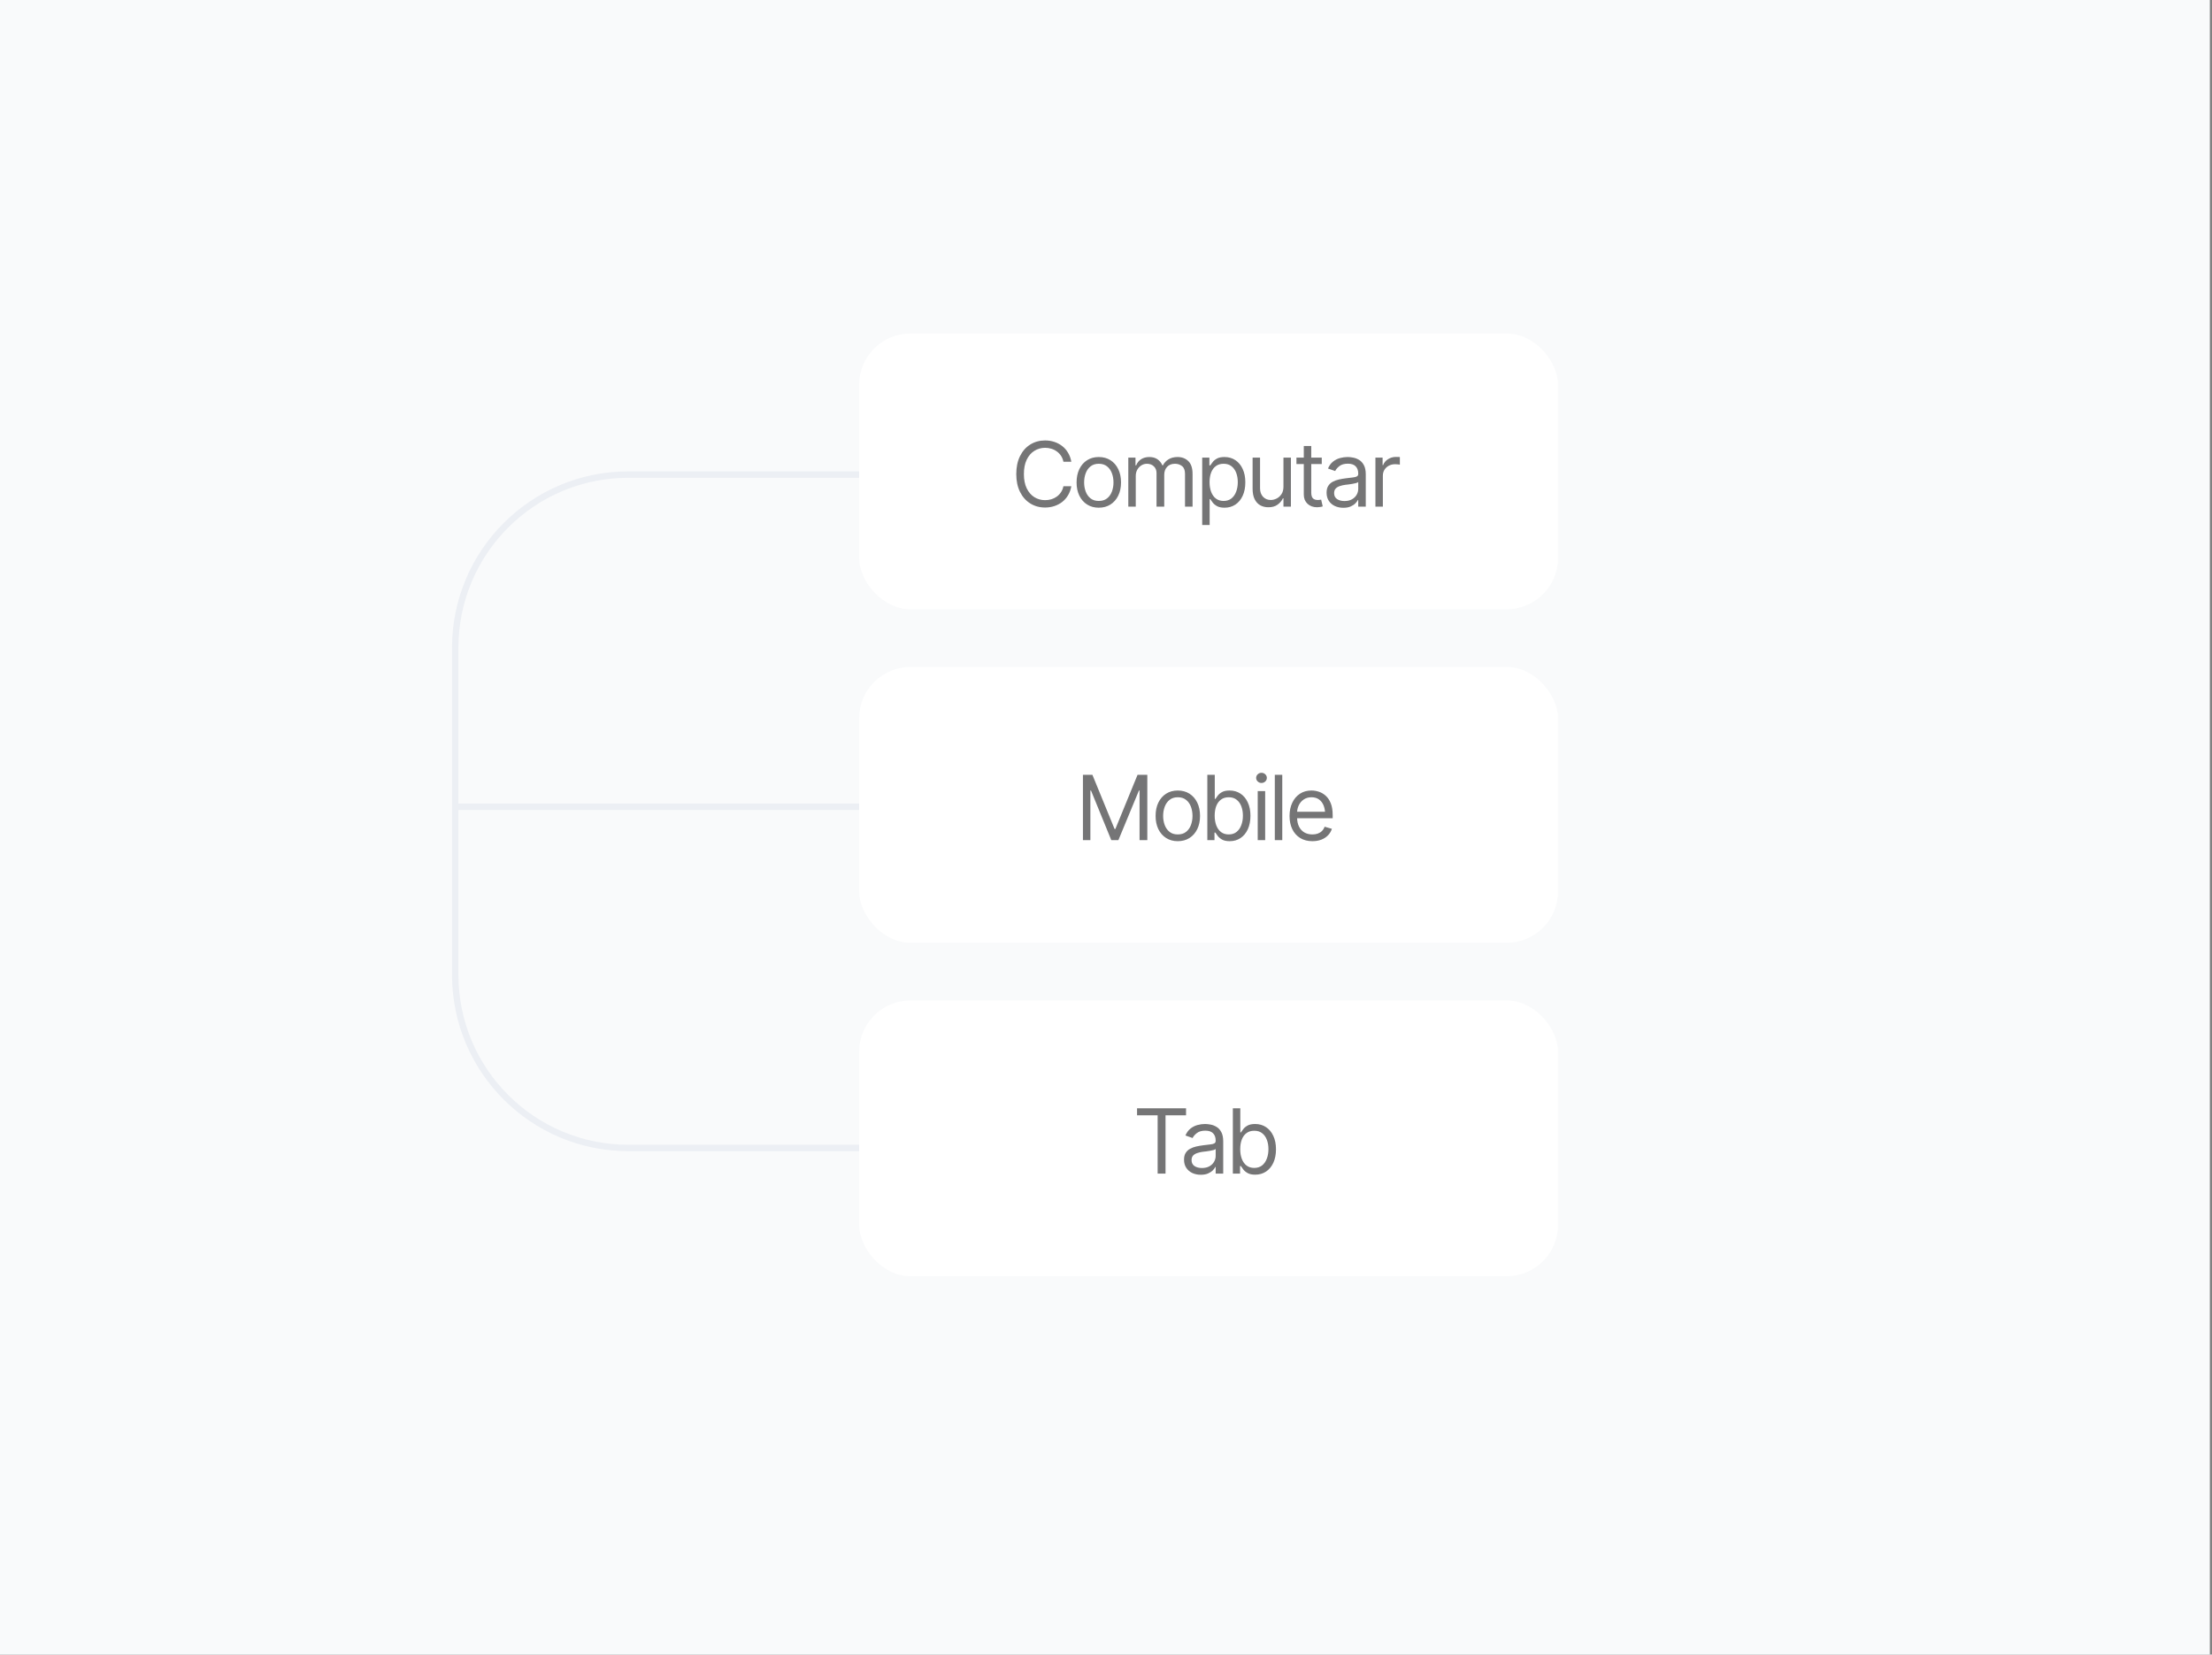 <svg width="345" height="258" viewBox="0 0 345 258" fill="none" xmlns="http://www.w3.org/2000/svg">
<rect x="0" y="0" width="345" height="258" fill="#808080" stroke="none"/>
<rect width="344.667" height="258" fill="#F9FAFB"/>
<path d="M137 74H98C83.088 74 71 86.088 71 101V125.795M71 125.795C71 125.795 111.225 125.795 137 125.795M71 125.795V121.278V152C71 166.912 83.088 179 98 179H137" stroke="#ECEFF4" stroke-linecap="round" stroke-linejoin="round"/>
<rect x="134" y="52" width="109" height="43" rx="8" fill="white"/>
<path d="M163.004 79.137C162.138 79.137 161.366 78.925 160.687 78.501C160.007 78.077 159.474 77.476 159.087 76.696C158.7 75.912 158.506 74.985 158.506 73.914C158.506 72.838 158.7 71.909 159.087 71.125C159.474 70.341 160.007 69.737 160.687 69.314C161.366 68.89 162.138 68.678 163.004 68.678C163.514 68.678 163.995 68.753 164.446 68.903C164.902 69.054 165.312 69.272 165.677 69.56C166.041 69.842 166.344 70.191 166.586 70.606C166.832 71.016 167.001 71.481 167.092 72H165.861C165.788 71.644 165.661 71.332 165.479 71.064C165.301 70.795 165.082 70.569 164.822 70.387C164.567 70.2 164.285 70.061 163.975 69.97C163.665 69.874 163.341 69.826 163.004 69.826C162.389 69.826 161.83 69.983 161.329 70.298C160.828 70.608 160.429 71.068 160.133 71.679C159.841 72.285 159.695 73.03 159.695 73.914C159.695 74.794 159.841 75.537 160.133 76.143C160.429 76.749 160.828 77.209 161.329 77.523C161.83 77.833 162.389 77.988 163.004 77.988C163.341 77.988 163.665 77.943 163.975 77.852C164.285 77.756 164.567 77.617 164.822 77.435C165.082 77.248 165.301 77.02 165.479 76.751C165.661 76.482 165.788 76.17 165.861 75.814H167.092C167.001 76.338 166.832 76.806 166.586 77.216C166.344 77.626 166.041 77.975 165.677 78.262C165.312 78.544 164.902 78.761 164.446 78.911C163.995 79.061 163.514 79.137 163.004 79.137ZM171.371 79.164C170.683 79.164 170.079 79 169.56 78.672C169.04 78.344 168.634 77.883 168.343 77.291C168.056 76.699 167.912 76.01 167.912 75.227C167.912 74.429 168.056 73.734 168.343 73.142C168.634 72.545 169.04 72.082 169.56 71.754C170.079 71.426 170.683 71.262 171.371 71.262C172.064 71.262 172.67 71.426 173.189 71.754C173.709 72.082 174.115 72.545 174.406 73.142C174.698 73.734 174.844 74.429 174.844 75.227C174.844 76.01 174.698 76.699 174.406 77.291C174.115 77.883 173.709 78.344 173.189 78.672C172.67 79 172.064 79.164 171.371 79.164ZM171.371 78.111C171.9 78.111 172.333 77.977 172.67 77.708C173.007 77.439 173.258 77.086 173.422 76.648C173.586 76.206 173.668 75.732 173.668 75.227C173.668 74.712 173.586 74.233 173.422 73.791C173.258 73.349 173.007 72.993 172.67 72.725C172.333 72.451 171.9 72.314 171.371 72.314C170.852 72.314 170.423 72.451 170.086 72.725C169.749 72.993 169.498 73.349 169.334 73.791C169.17 74.233 169.088 74.712 169.088 75.227C169.088 75.732 169.17 76.206 169.334 76.648C169.498 77.086 169.749 77.439 170.086 77.708C170.423 77.977 170.852 78.111 171.371 78.111ZM175.979 79V71.357H177.1V72.561H177.209C177.368 72.15 177.626 71.831 177.981 71.603C178.337 71.376 178.763 71.262 179.26 71.262C179.761 71.262 180.178 71.376 180.511 71.603C180.848 71.831 181.11 72.15 181.297 72.561H181.379C181.579 72.164 181.873 71.85 182.261 71.617C182.653 71.38 183.12 71.262 183.662 71.262C184.346 71.262 184.906 71.476 185.344 71.904C185.781 72.328 186 72.989 186 73.887V79H184.824V73.887C184.824 73.322 184.669 72.918 184.359 72.677C184.049 72.435 183.685 72.314 183.266 72.314C182.732 72.314 182.318 72.478 182.021 72.807C181.73 73.13 181.584 73.536 181.584 74.023V79H180.381V73.764C180.381 73.331 180.242 72.982 179.964 72.718C179.686 72.449 179.324 72.314 178.877 72.314C178.572 72.314 178.287 72.397 178.022 72.561C177.758 72.725 177.544 72.95 177.38 73.237C177.22 73.524 177.141 73.855 177.141 74.228V79H175.979ZM187.504 81.857V71.357H188.625V72.574H188.762C188.848 72.442 188.969 72.273 189.124 72.068C189.279 71.859 189.502 71.672 189.794 71.508C190.086 71.344 190.48 71.262 190.977 71.262C191.619 71.262 192.184 71.424 192.672 71.747C193.16 72.066 193.54 72.522 193.813 73.114C194.091 73.702 194.23 74.397 194.23 75.199C194.23 76.006 194.094 76.708 193.82 77.305C193.547 77.897 193.166 78.355 192.679 78.679C192.191 79.002 191.628 79.164 190.99 79.164C190.503 79.164 190.111 79.082 189.814 78.918C189.518 78.749 189.29 78.56 189.131 78.351C188.971 78.136 188.848 77.961 188.762 77.824H188.666V81.857H187.504ZM190.84 78.111C191.327 78.111 191.735 77.981 192.063 77.722C192.392 77.457 192.638 77.104 192.802 76.662C192.97 76.22 193.055 75.728 193.055 75.186C193.055 74.648 192.973 74.162 192.809 73.73C192.645 73.296 192.398 72.953 192.07 72.697C191.747 72.442 191.337 72.314 190.84 72.314C190.361 72.314 189.96 72.435 189.637 72.677C189.313 72.914 189.067 73.249 188.898 73.682C188.734 74.11 188.652 74.611 188.652 75.186C188.652 75.76 188.737 76.268 188.905 76.71C189.074 77.147 189.32 77.492 189.644 77.742C189.972 77.988 190.37 78.111 190.84 78.111ZM200.178 75.883V71.357H201.34V79H200.178V77.701H200.096C199.913 78.088 199.633 78.419 199.255 78.692C198.881 78.966 198.405 79.1 197.826 79.096C197.348 79.096 196.924 78.993 196.555 78.788C196.186 78.579 195.894 78.259 195.68 77.831C195.47 77.403 195.365 76.863 195.365 76.211V71.357H196.527V76.143C196.527 76.694 196.685 77.136 196.999 77.469C197.318 77.801 197.721 77.966 198.209 77.961C198.501 77.961 198.797 77.888 199.098 77.742C199.403 77.592 199.658 77.364 199.863 77.059C200.073 76.749 200.178 76.357 200.178 75.883ZM206.152 71.357V72.356H202.201V71.357H206.152ZM203.35 69.539H204.512V76.812C204.512 77.209 204.594 77.501 204.758 77.688C204.922 77.87 205.182 77.961 205.537 77.961C205.615 77.961 205.694 77.956 205.776 77.947C205.863 77.938 205.956 77.924 206.057 77.906L206.303 78.959C206.193 79 206.059 79.032 205.899 79.055C205.744 79.082 205.587 79.096 205.428 79.096C204.812 79.096 204.311 78.913 203.924 78.549C203.541 78.184 203.35 77.71 203.35 77.127V69.539ZM209.516 79.178C209.033 79.178 208.593 79.087 208.196 78.904C207.8 78.717 207.485 78.449 207.253 78.098C207.021 77.747 206.904 77.323 206.904 76.826C206.904 76.389 206.991 76.035 207.164 75.767C207.337 75.493 207.567 75.279 207.854 75.124C208.146 74.965 208.465 74.846 208.812 74.769C209.162 74.691 209.516 74.63 209.871 74.584C210.336 74.525 210.712 74.479 210.999 74.447C211.291 74.415 211.503 74.361 211.635 74.283C211.771 74.206 211.84 74.074 211.84 73.887V73.846C211.84 73.358 211.705 72.98 211.437 72.711C211.172 72.438 210.769 72.301 210.227 72.301C209.671 72.301 209.233 72.424 208.914 72.67C208.595 72.912 208.372 73.171 208.244 73.449L207.123 73.053C207.324 72.588 207.59 72.226 207.923 71.966C208.26 71.706 208.625 71.524 209.017 71.419C209.413 71.314 209.803 71.262 210.186 71.262C210.432 71.262 210.714 71.291 211.033 71.351C211.352 71.405 211.662 71.524 211.963 71.706C212.268 71.884 212.519 72.155 212.715 72.519C212.915 72.88 213.016 73.363 213.016 73.969V79H211.84V77.961H211.785C211.708 78.125 211.576 78.303 211.389 78.494C211.202 78.681 210.953 78.843 210.644 78.98C210.338 79.112 209.962 79.178 209.516 79.178ZM209.693 78.125C210.158 78.125 210.55 78.034 210.869 77.852C211.188 77.669 211.43 77.435 211.594 77.147C211.758 76.856 211.84 76.553 211.84 76.238V75.158C211.79 75.217 211.68 75.272 211.512 75.322C211.348 75.368 211.156 75.409 210.938 75.445C210.723 75.482 210.514 75.514 210.309 75.541C210.104 75.564 209.939 75.582 209.816 75.596C209.511 75.637 209.226 75.703 208.962 75.794C208.698 75.88 208.483 76.01 208.319 76.184C208.16 76.357 208.08 76.594 208.08 76.894C208.08 77.3 208.23 77.608 208.531 77.817C208.837 78.022 209.224 78.125 209.693 78.125ZM214.52 79V71.357H215.641V72.519H215.723C215.864 72.141 216.117 71.836 216.481 71.603C216.851 71.367 217.263 71.248 217.719 71.248C217.805 71.248 217.912 71.25 218.04 71.255C218.168 71.255 218.266 71.257 218.334 71.262V72.451C218.293 72.442 218.202 72.428 218.061 72.41C217.919 72.392 217.769 72.383 217.609 72.383C217.24 72.383 216.91 72.46 216.618 72.615C216.326 72.77 216.096 72.982 215.928 73.251C215.764 73.52 215.682 73.828 215.682 74.174V79H214.52Z" fill="#1A1A1C" fill-opacity="0.6"/>
<rect x="134" y="104" width="109" height="43" rx="8" fill="white"/>
<path d="M168.902 120.814H170.379L173.838 129.264H173.961L177.42 120.814H178.944V131H177.734V123.262H177.639L174.433 131H173.325L170.16 123.262H170.064V131H168.902V120.814ZM183.695 131.164C183.007 131.164 182.403 131 181.884 130.672C181.364 130.344 180.959 129.883 180.667 129.291C180.38 128.699 180.236 128.01 180.236 127.227C180.236 126.429 180.38 125.734 180.667 125.142C180.959 124.545 181.364 124.082 181.884 123.754C182.403 123.426 183.007 123.262 183.695 123.262C184.388 123.262 184.994 123.426 185.514 123.754C186.033 124.082 186.439 124.545 186.73 125.142C187.022 125.734 187.168 126.429 187.168 127.227C187.168 128.01 187.022 128.699 186.73 129.291C186.439 129.883 186.033 130.344 185.514 130.672C184.994 131 184.388 131.164 183.695 131.164ZM183.695 130.111C184.224 130.111 184.657 129.977 184.994 129.708C185.331 129.439 185.582 129.086 185.746 128.648C185.91 128.206 185.992 127.732 185.992 127.227C185.992 126.712 185.91 126.233 185.746 125.791C185.582 125.349 185.331 124.993 184.994 124.725C184.657 124.451 184.224 124.314 183.695 124.314C183.176 124.314 182.747 124.451 182.41 124.725C182.073 124.993 181.822 125.349 181.658 125.791C181.494 126.233 181.412 126.712 181.412 127.227C181.412 127.732 181.494 128.206 181.658 128.648C181.822 129.086 182.073 129.439 182.41 129.708C182.747 129.977 183.176 130.111 183.695 130.111ZM191.789 131.164C191.301 131.164 190.91 131.082 190.613 130.918C190.317 130.749 190.089 130.56 189.93 130.351C189.77 130.136 189.647 129.961 189.561 129.824H189.424V131H188.303V120.814H189.465V124.574H189.561C189.647 124.442 189.768 124.273 189.923 124.068C190.078 123.859 190.301 123.672 190.593 123.508C190.884 123.344 191.279 123.262 191.775 123.262C192.418 123.262 192.983 123.424 193.471 123.747C193.958 124.066 194.339 124.522 194.612 125.114C194.89 125.702 195.029 126.397 195.029 127.199C195.029 128.006 194.893 128.708 194.619 129.305C194.346 129.897 193.965 130.355 193.478 130.679C192.99 131.002 192.427 131.164 191.789 131.164ZM191.639 130.111C192.126 130.111 192.534 129.981 192.862 129.722C193.19 129.457 193.437 129.104 193.601 128.662C193.769 128.22 193.854 127.728 193.854 127.186C193.854 126.648 193.771 126.162 193.607 125.729C193.443 125.297 193.197 124.952 192.869 124.697C192.546 124.442 192.135 124.314 191.639 124.314C191.16 124.314 190.759 124.435 190.436 124.677C190.112 124.914 189.866 125.249 189.697 125.682C189.533 126.11 189.451 126.611 189.451 127.186C189.451 127.76 189.535 128.268 189.704 128.71C189.873 129.147 190.119 129.492 190.442 129.742C190.771 129.988 191.169 130.111 191.639 130.111ZM196.164 131V123.357H197.326V131H196.164ZM196.752 122.086C196.524 122.086 196.328 122.008 196.164 121.854C196 121.699 195.918 121.512 195.918 121.293C195.918 121.074 196 120.887 196.164 120.732C196.328 120.577 196.524 120.5 196.752 120.5C196.98 120.5 197.176 120.577 197.34 120.732C197.504 120.887 197.586 121.074 197.586 121.293C197.586 121.512 197.504 121.699 197.34 121.854C197.176 122.008 196.98 122.086 196.752 122.086ZM199.992 120.814V131H198.83V120.814H199.992ZM204.695 131.164C203.962 131.164 203.326 131 202.788 130.672C202.255 130.344 201.845 129.886 201.558 129.298C201.271 128.705 201.127 128.02 201.127 127.24C201.127 126.456 201.268 125.766 201.551 125.169C201.833 124.572 202.23 124.105 202.74 123.768C203.255 123.43 203.857 123.262 204.545 123.262C204.941 123.262 205.336 123.328 205.728 123.46C206.119 123.592 206.475 123.806 206.794 124.103C207.118 124.399 207.375 124.791 207.566 125.278C207.758 125.766 207.854 126.365 207.854 127.076V127.582H201.961V126.57H207.218L206.678 126.953C206.678 126.443 206.598 125.989 206.438 125.593C206.279 125.196 206.04 124.884 205.721 124.656C205.406 124.428 205.014 124.314 204.545 124.314C204.076 124.314 203.672 124.431 203.335 124.663C203.002 124.891 202.747 125.189 202.569 125.559C202.392 125.928 202.303 126.324 202.303 126.748V127.418C202.303 127.997 202.403 128.487 202.604 128.888C202.804 129.289 203.084 129.594 203.444 129.804C203.804 130.009 204.221 130.111 204.695 130.111C205.001 130.111 205.279 130.068 205.529 129.981C205.78 129.89 205.996 129.756 206.179 129.578C206.361 129.396 206.5 129.173 206.596 128.908L207.73 129.236C207.612 129.619 207.411 129.956 207.129 130.248C206.851 130.535 206.505 130.761 206.09 130.925C205.675 131.084 205.21 131.164 204.695 131.164Z" fill="#1A1A1C" fill-opacity="0.6"/>
<rect x="134" y="156" width="109" height="43" rx="8" fill="white"/>
<path d="M177.342 173.908V172.814H184.984V173.908H181.785V183H180.555V173.908H177.342ZM187.281 183.178C186.798 183.178 186.358 183.087 185.962 182.904C185.565 182.717 185.251 182.449 185.019 182.098C184.786 181.747 184.67 181.323 184.67 180.826C184.67 180.389 184.757 180.035 184.93 179.767C185.103 179.493 185.333 179.279 185.62 179.124C185.912 178.965 186.231 178.846 186.577 178.769C186.928 178.691 187.281 178.63 187.637 178.584C188.102 178.525 188.478 178.479 188.765 178.447C189.056 178.415 189.268 178.361 189.4 178.283C189.537 178.206 189.605 178.074 189.605 177.887V177.846C189.605 177.358 189.471 176.98 189.202 176.711C188.938 176.438 188.535 176.301 187.992 176.301C187.436 176.301 186.999 176.424 186.68 176.67C186.361 176.911 186.137 177.171 186.01 177.449L184.889 177.053C185.089 176.588 185.356 176.226 185.688 175.966C186.026 175.706 186.39 175.524 186.782 175.419C187.179 175.314 187.568 175.262 187.951 175.262C188.197 175.262 188.48 175.291 188.799 175.351C189.118 175.405 189.428 175.524 189.729 175.706C190.034 175.884 190.285 176.155 190.48 176.52C190.681 176.88 190.781 177.363 190.781 177.969V183H189.605V181.961H189.551C189.473 182.125 189.341 182.303 189.154 182.494C188.967 182.681 188.719 182.843 188.409 182.979C188.104 183.112 187.728 183.178 187.281 183.178ZM187.459 182.125C187.924 182.125 188.316 182.034 188.635 181.852C188.954 181.669 189.195 181.435 189.359 181.147C189.523 180.856 189.605 180.553 189.605 180.238V179.158C189.555 179.217 189.446 179.272 189.277 179.322C189.113 179.368 188.922 179.409 188.703 179.445C188.489 179.482 188.279 179.514 188.074 179.541C187.869 179.564 187.705 179.582 187.582 179.596C187.277 179.637 186.992 179.703 186.728 179.794C186.463 179.881 186.249 180.01 186.085 180.184C185.925 180.357 185.846 180.594 185.846 180.895C185.846 181.3 185.996 181.608 186.297 181.817C186.602 182.022 186.99 182.125 187.459 182.125ZM195.771 183.164C195.284 183.164 194.892 183.082 194.596 182.918C194.299 182.749 194.072 182.56 193.912 182.351C193.753 182.136 193.63 181.961 193.543 181.824H193.406V183H192.285V172.814H193.447V176.574H193.543C193.63 176.442 193.75 176.273 193.905 176.068C194.06 175.859 194.284 175.672 194.575 175.508C194.867 175.344 195.261 175.262 195.758 175.262C196.4 175.262 196.965 175.424 197.453 175.747C197.941 176.066 198.321 176.522 198.595 177.114C198.873 177.702 199.012 178.397 199.012 179.199C199.012 180.006 198.875 180.708 198.602 181.305C198.328 181.897 197.948 182.355 197.46 182.679C196.972 183.002 196.41 183.164 195.771 183.164ZM195.621 182.111C196.109 182.111 196.517 181.981 196.845 181.722C197.173 181.457 197.419 181.104 197.583 180.662C197.752 180.22 197.836 179.728 197.836 179.186C197.836 178.648 197.754 178.162 197.59 177.729C197.426 177.297 197.18 176.952 196.852 176.697C196.528 176.442 196.118 176.314 195.621 176.314C195.143 176.314 194.742 176.435 194.418 176.677C194.094 176.914 193.848 177.249 193.68 177.682C193.516 178.11 193.434 178.611 193.434 179.186C193.434 179.76 193.518 180.268 193.687 180.71C193.855 181.147 194.101 181.492 194.425 181.742C194.753 181.988 195.152 182.111 195.621 182.111Z" fill="#1A1A1C" fill-opacity="0.6"/>
</svg>
